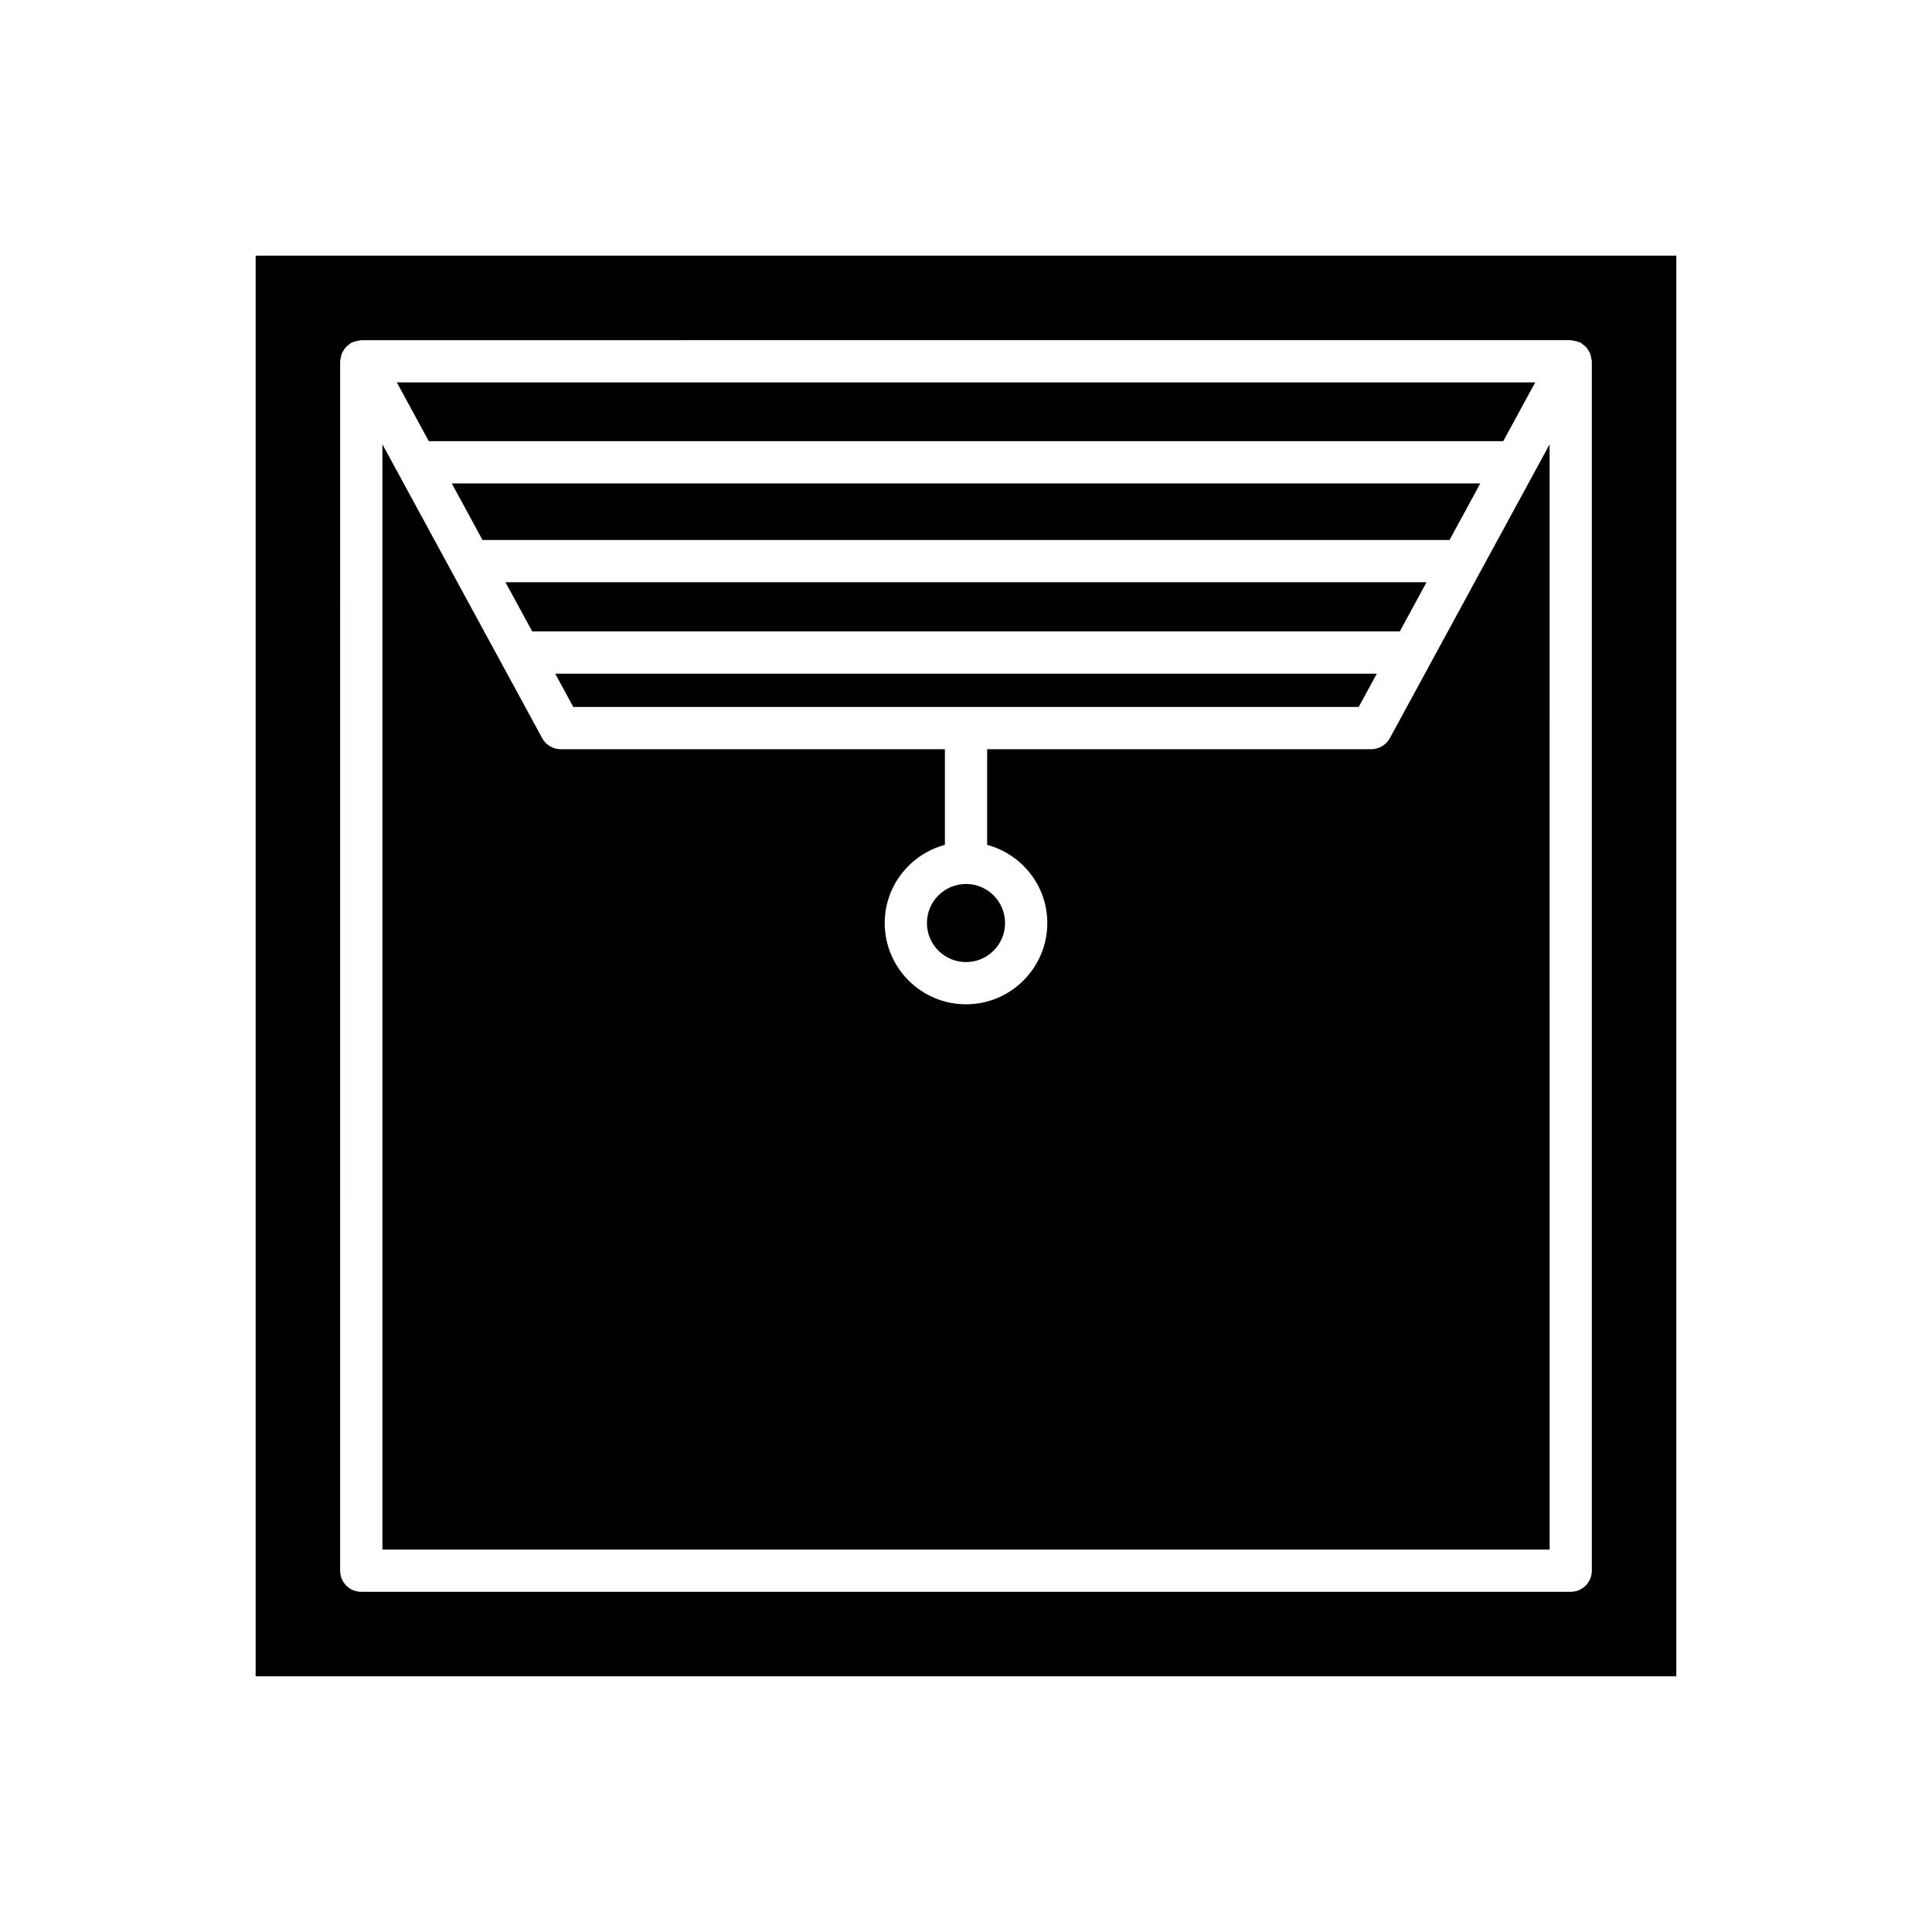 <?xml version="1.0" encoding="UTF-8"?>
<!-- Uploaded to: SVG Repo, www.svgrepo.com, Generator: SVG Repo Mixer Tools -->
<svg fill="#000000" width="800px" height="800px" version="1.1" viewBox="144 144 512 512" xmlns="http://www.w3.org/2000/svg">
 <g>
  <path d="m504.07 331.35 4.793-8.816h-217.73l4.793 8.816z"/>
  <path d="m536.29 272.11h-272.57l8.148 14.988h256.28z"/>
  <path d="m522.05 298.29h-244.1l7.094 13.051h229.91z"/>
  <path d="m542.38 260.91 8.465-15.57h-301.68l8.469 15.57z"/>
  <path d="m410.35 388.61c0 5.715-4.633 10.348-10.348 10.348s-10.352-4.633-10.352-10.348c0-5.715 4.637-10.348 10.352-10.348s10.348 4.633 10.348 10.348"/>
  <path d="m554.66 261.75-42.34 77.871c-0.98 1.805-2.867 2.926-4.918 2.926h-101.8v25.344c9.156 2.484 15.945 10.781 15.945 20.715 0 11.879-9.664 21.543-21.543 21.543s-21.543-9.664-21.543-21.543c0-9.93 6.789-18.23 15.945-20.715v-25.344h-101.8c-2.051 0-3.938-1.121-4.918-2.926l-42.34-77.871v292.9h309.32z"/>
  <path d="m211.75 588.24h376.49v-376.49h-376.49zm22.391-348.5c0-0.258 0.113-0.48 0.148-0.73 0.055-0.391 0.098-0.77 0.23-1.141 0.121-0.344 0.305-0.637 0.492-0.941 0.184-0.309 0.352-0.605 0.59-0.875 0.262-0.293 0.574-0.512 0.891-0.746 0.203-0.152 0.348-0.359 0.574-0.484 0.082-0.043 0.176-0.039 0.258-0.078 0.336-0.164 0.703-0.234 1.07-0.328 0.359-0.09 0.707-0.199 1.07-0.215 0.094-0.004 0.176-0.055 0.273-0.055l320.51-0.004c0.098 0 0.176 0.051 0.273 0.055 0.363 0.016 0.707 0.125 1.062 0.215 0.375 0.094 0.742 0.164 1.082 0.328 0.082 0.039 0.176 0.035 0.258 0.078 0.23 0.125 0.371 0.332 0.574 0.484 0.316 0.234 0.629 0.453 0.891 0.746 0.242 0.27 0.41 0.57 0.59 0.875 0.184 0.309 0.367 0.602 0.492 0.941 0.133 0.371 0.176 0.75 0.23 1.141 0.035 0.25 0.148 0.473 0.148 0.73v320.51c0 3.094-2.508 5.598-5.598 5.598l-320.52 0.004c-3.09 0-5.598-2.504-5.598-5.598z"/>
 </g>
</svg>